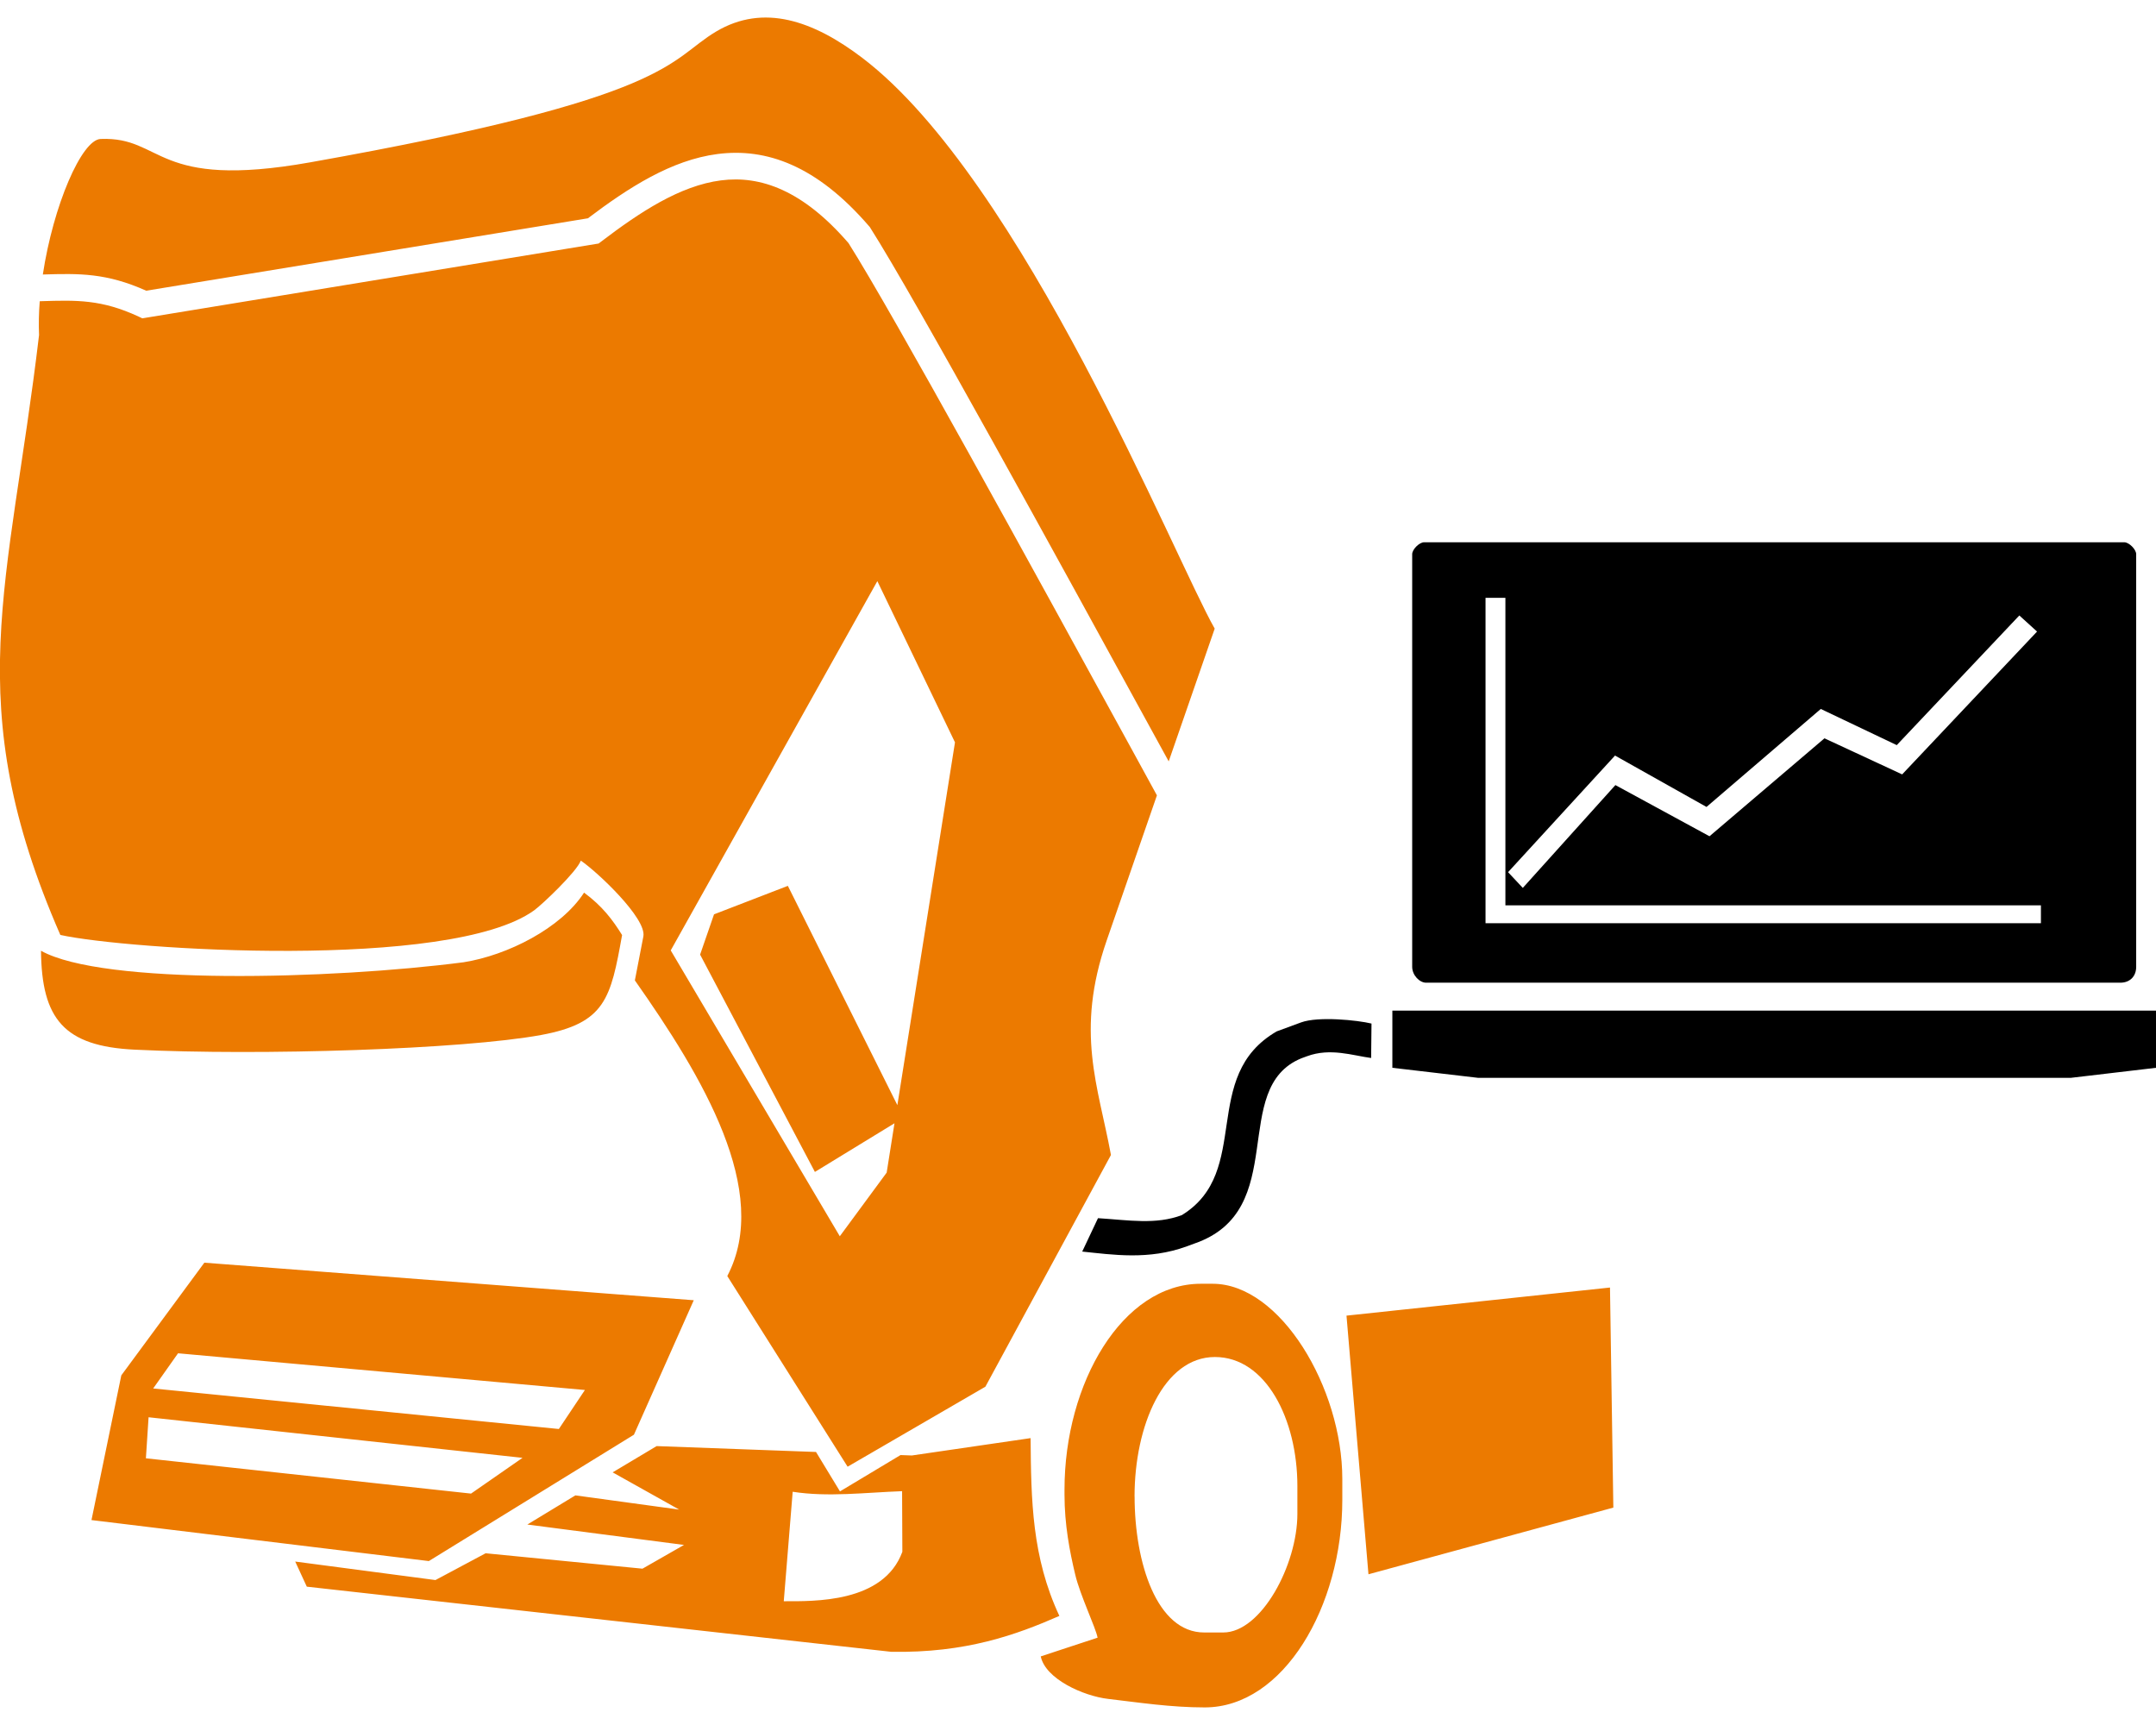 <?xml version="1.0" encoding="UTF-8"?>
<!DOCTYPE svg PUBLIC "-//W3C//DTD SVG 1.1//EN" "http://www.w3.org/Graphics/SVG/1.1/DTD/svg11.dtd">
<!-- Creator: CorelDRAW -->
<svg xmlns="http://www.w3.org/2000/svg" xml:space="preserve" width="250px" height="200px" style="shape-rendering:geometricPrecision; text-rendering:geometricPrecision; image-rendering:optimizeQuality; fill-rule:evenodd; clip-rule:evenodd"
viewBox="0 0 41.125 32.231"
 xmlns:xlink="http://www.w3.org/1999/xlink">
 <defs>
  <style type="text/css">
   <![CDATA[
    .fil0 {fill:#000}
    .fil1 {fill:#EC7A00}
   ]]>
  </style>
 </defs>
 <g id="Vrstva_x0020_1">
  <g id="_90375400">
   <path id="_90374920" class="fil0" d="M28.337 11.067l0.378 0 0 5.865 10.215 0 0 0.341 -10.594 0 0 -6.205zm-2.176 8.121l-0.007 0.656c-0.352,-0.047 -0.778,-0.198 -1.222,-0.034l-0.107 0.039c-1.393,0.568 -0.199,2.902 -2.045,3.535l-0.142 0.052c-0.724,0.267 -1.417,0.159 -1.995,0.1l0.301 -0.637c0.594,0.038 1.101,0.128 1.599,-0.058 1.351,-0.831 0.331,-2.651 1.811,-3.505l0.462 -0.17c0.332,-0.122 1.085,-0.042 1.344,0.021zm0.398 0.843l1.64 0.192 11.297 0 1.629 -0.192 0 -1.091 -14.566 0 0 1.091zm9.724 -5.596l-1.482 -0.688 -2.193 1.868 -1.795 -0.976 -1.766 1.961 -0.281 -0.3 2.04 -2.224 1.745 0.98 2.18 -1.869 1.449 0.69 2.338 -2.473 0.338 0.307 -2.573 2.724zm-9.346 -4.2l0 7.87c0,0.161 0.141,0.303 0.265,0.303l13.242 0c0.183,0 0.303,-0.12 0.303,-0.303l0 -7.87c0,-0.091 -0.136,-0.227 -0.227,-0.227l-13.356 0c-0.091,0 -0.227,0.136 -0.227,0.227z"/>
   <path id="_90374872" class="fil1" d="M25.684 24.758l5.026 -0.536 0.064 4.197 -4.671 1.272 -0.419 -4.933zm-12.33 -6.886l2.19 4.145 1.518 -0.928 -0.149 0.941 -0.894 1.214 -3.225 -5.452 3.941 -7.043 1.481 3.075 -1.099 6.919 -2.089 -4.182 -1.408 0.543 -0.266 0.769zm-12.572 -0.075c0.012,1.305 0.441,1.822 1.783,1.888 2.405,0.118 6.263,-0.006 7.753,-0.279 1.23,-0.226 1.331,-0.695 1.548,-1.907 -0.18,-0.29 -0.375,-0.55 -0.725,-0.809 -0.439,0.679 -1.46,1.195 -2.297,1.328 -2.526,0.328 -6.886,0.442 -8.063,-0.22zm18.013 8.318l2.396 -4.421c-0.242,-1.317 -0.687,-2.343 -0.08,-4.095l0.957 -2.764c-0.107,-0.196 -0.184,-0.336 -0.477,-0.872 -1.891,-3.452 -4.561,-8.327 -5.406,-9.661 -0.87,-1.007 -1.676,-1.294 -2.434,-1.196 -0.783,0.101 -1.547,0.607 -2.281,1.165l-0.051 0.039 -0.062 0.01 -8.564 1.404 -0.078 0.013 -0.07 -0.033c-0.709,-0.33 -1.188,-0.315 -1.862,-0.294l-0.001 0 -0.024 0.001c-0.017,0.219 -0.022,0.436 -0.013,0.644 -0.57,4.816 -1.527,7.014 0.406,11.442 1.263,0.281 7.434,0.685 9.035,-0.467 0.156,-0.112 0.814,-0.738 0.893,-0.95 0.312,0.211 1.259,1.102 1.193,1.446l-0.162 0.838c1.292,1.836 2.607,4.026 1.763,5.639l2.295 3.636 2.627 -1.525zm3.498 -11.929l0.877 -2.531c-0.762,-1.335 -3.667,-8.562 -6.721,-10.885 -0.935,-0.711 -1.884,-1.041 -2.789,-0.503 -0.928,0.552 -0.774,1.256 -7.745,2.495 -2.984,0.531 -2.79,-0.494 -3.996,-0.446 -0.363,0.014 -0.904,1.273 -1.102,2.585 0.699,-0.022 1.214,-0.03 1.972,0.309l8.425 -1.381c0.776,-0.586 1.592,-1.112 2.473,-1.226 0.924,-0.119 1.887,0.211 2.894,1.381l0.01 0.011 0.011 0.018c0.844,1.327 3.534,6.236 5.435,9.708l0.255 0.465zm-9.06 10.279l-1.141 2.564 -3.912 2.41 -6.435 -0.782 0.569 -2.76 1.584 -2.149 9.334 0.716zm-10.399 2.231l-0.051 0.783 6.202 0.673 0.982 -0.682 -7.134 -0.774zm0.562 -1.22l-0.474 0.671 7.738 0.773 0.497 -0.744 -7.761 -0.7zm16.263 1.618l-2.266 0.331 -0.216 -0.008 -1.155 0.693 -0.457 -0.752 -3.04 -0.112 -0.839 0.501 1.269 0.71 -1.98 -0.271 -0.916 0.556 2.988 0.389 -0.792 0.453 -2.992 -0.294 -0.957 0.511 -2.675 -0.353 0.221 0.479 11.144 1.242c1.43,0.027 2.395,-0.327 3.211,-0.684 -0.525,-1.124 -0.539,-2.205 -0.549,-3.392zm-4.539 1.023c0.675,0.105 1.376,0.015 2.087,-0.011l0.005 1.156c-0.36,0.981 -1.691,0.943 -2.262,0.943 0.058,-0.711 0.112,-1.377 0.17,-2.087zm6.521 0.09c0,-1.349 0.556,-2.66 1.533,-2.66 0.972,0 1.573,1.188 1.573,2.461l0 0.532c0,0.97 -0.688,2.261 -1.414,2.261l-0.364 0c-0.904,0 -1.327,-1.333 -1.327,-2.594zm-1.336 -0.033c0,0.571 0.099,1.082 0.205,1.525 0.093,0.393 0.392,1.012 0.426,1.201l-1.084 0.357c0.087,0.428 0.811,0.756 1.287,0.811 0.589,0.069 1.195,0.162 1.841,0.162 1.502,0 2.624,-1.928 2.624,-3.957l0 -0.399c0,-1.738 -1.182,-3.724 -2.473,-3.724l-0.227 0c-1.494,0 -2.599,1.894 -2.599,3.924l0 0.1z"/>
  </g>
 </g>
</svg>
